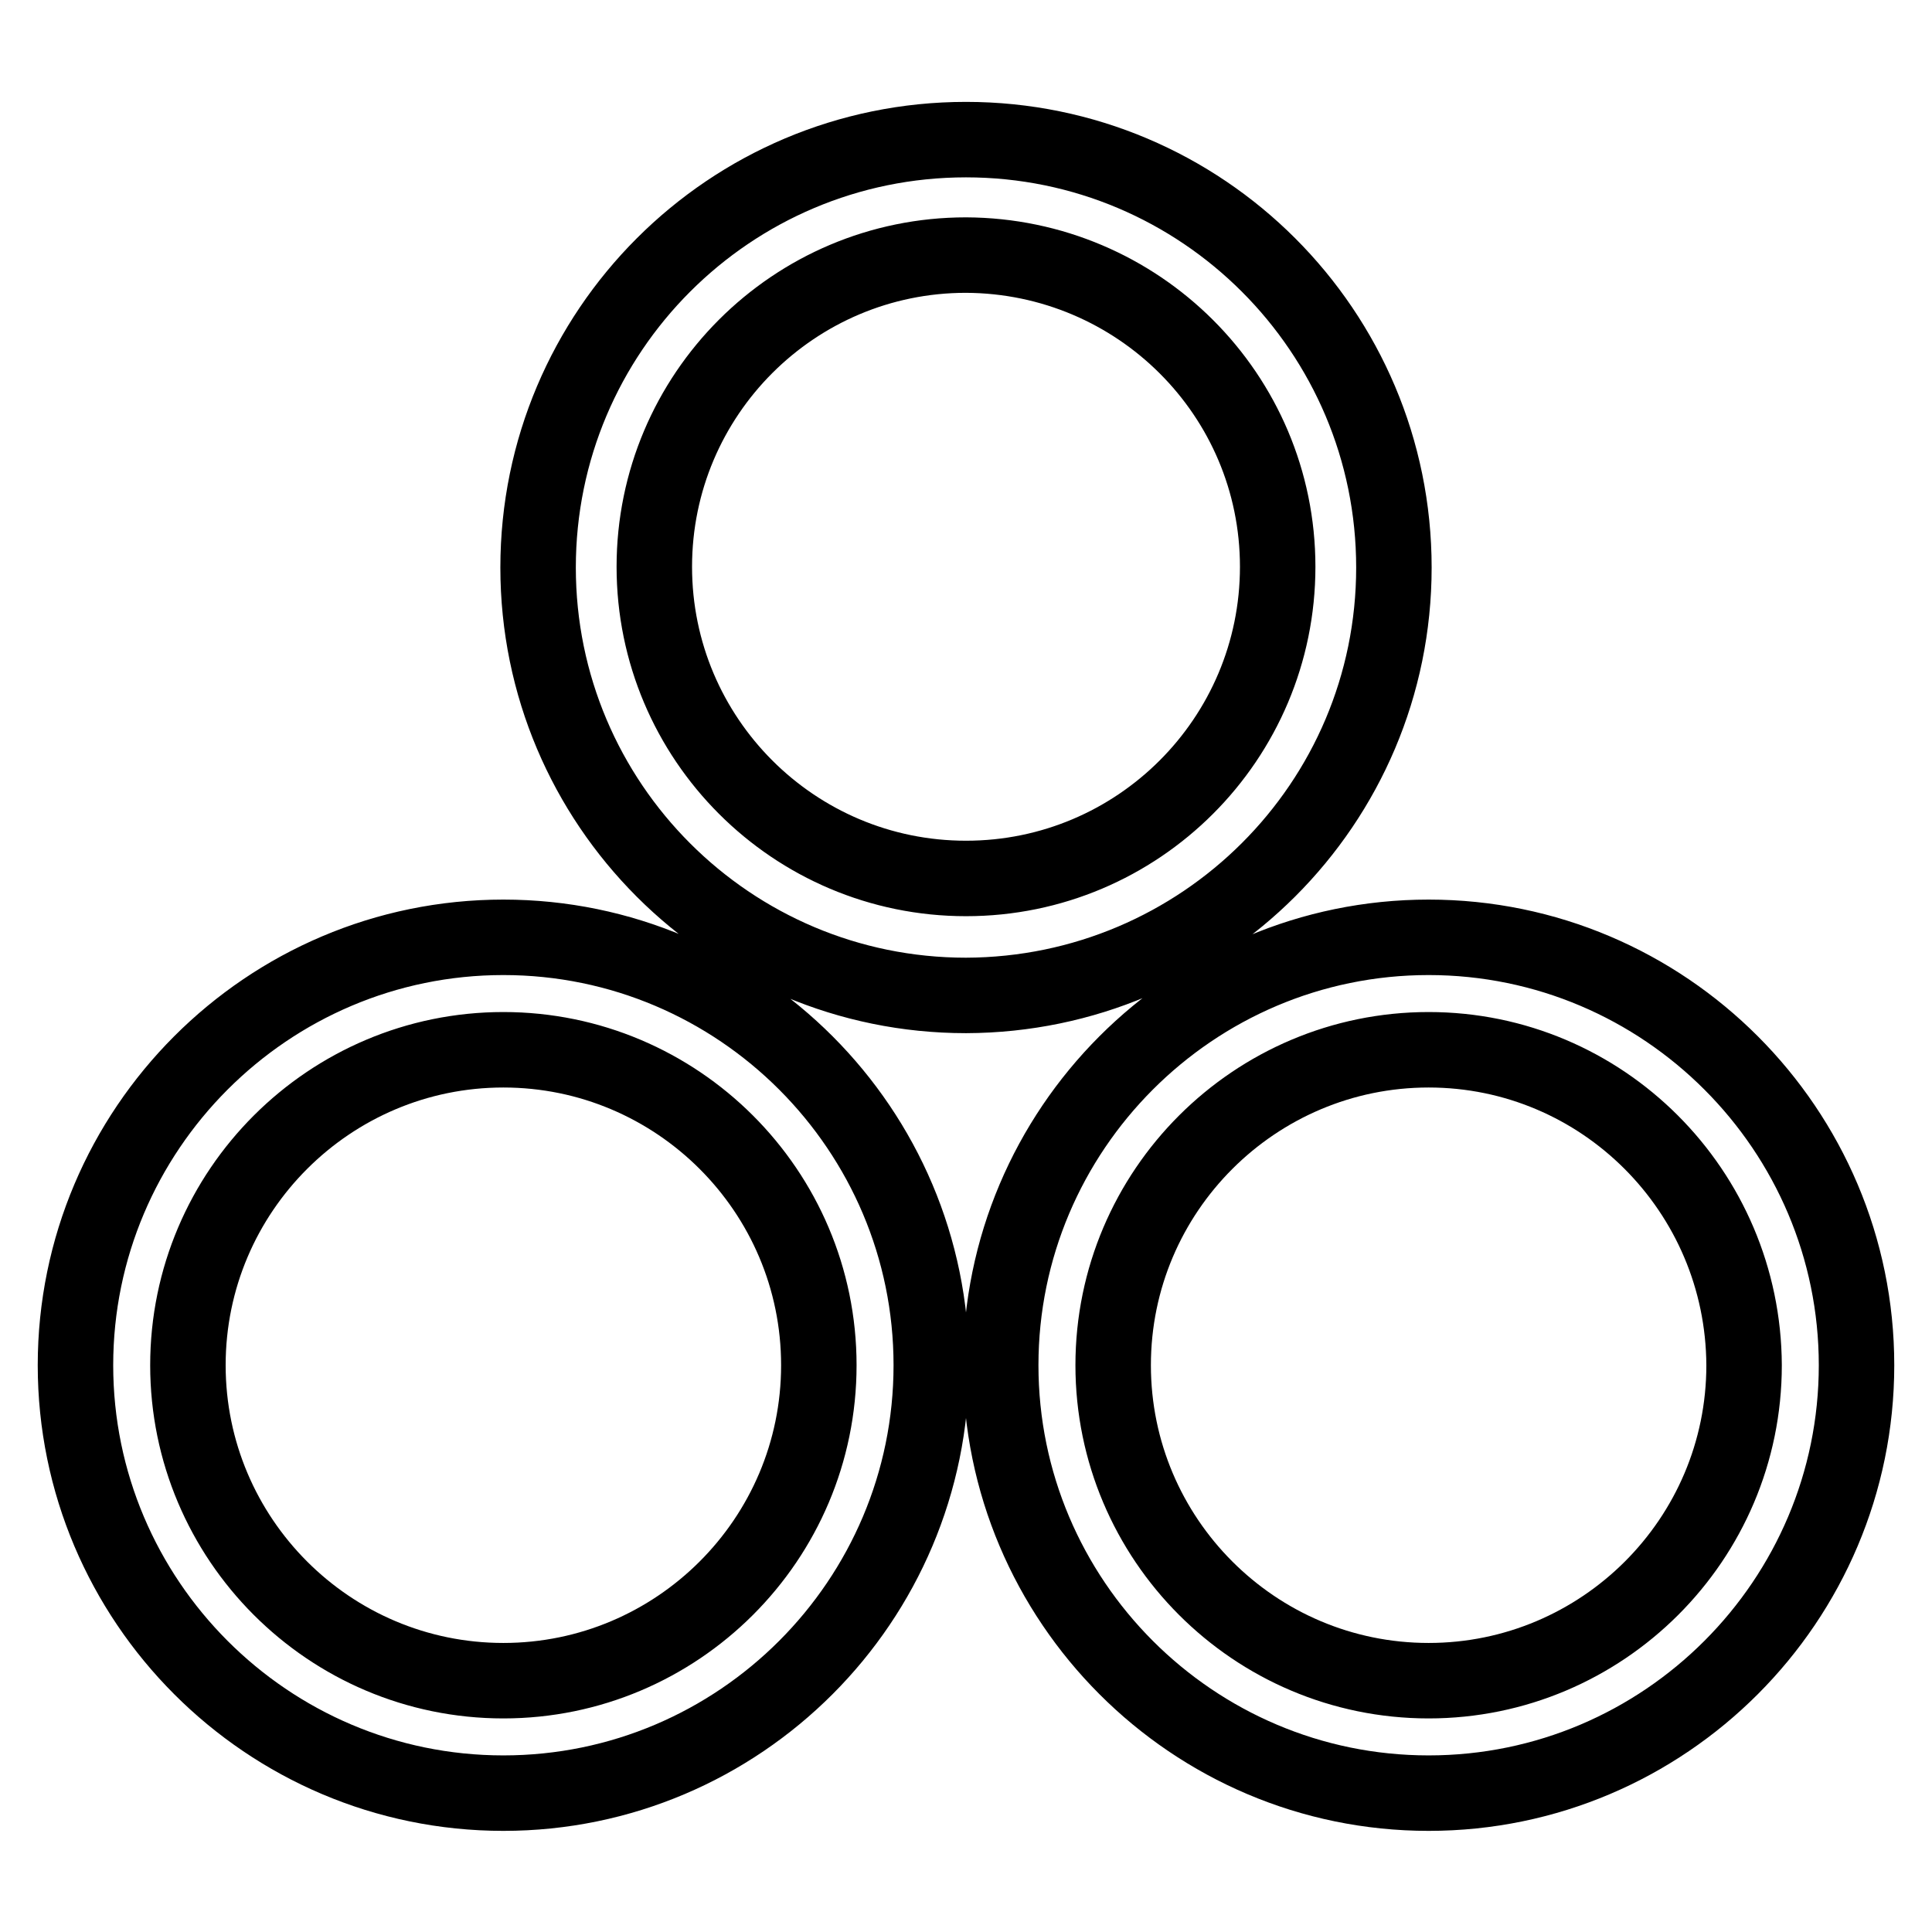 <?xml version="1.0" encoding="utf-8"?>
<!-- Svg Vector Icons : http://www.onlinewebfonts.com/icon -->
<!DOCTYPE svg PUBLIC "-//W3C//DTD SVG 1.1//EN" "http://www.w3.org/Graphics/SVG/1.1/DTD/svg11.dtd">
<svg version="1.1" xmlns="http://www.w3.org/2000/svg" xmlns:xlink="http://www.w3.org/1999/xlink" x="0px" y="0px" viewBox="0 0 256 256" enable-background="new 0 0 256 256" xml:space="preserve">
<g> <path stroke-width="10" fill-opacity="0" stroke="#000000"  d="M66.7,237.6c-31.3,0-56.7-25.5-56.7-56.7s25.4-56.7,56.7-56.7c31.3,0,56.7,25.5,56.7,56.7 S98,237.6,66.7,237.6z M66.7,139.1c-23,0-41.8,18.7-41.8,41.8c0,23,18.7,41.8,41.8,41.8c23,0,41.8-18.7,41.8-41.8 C108.5,157.8,89.7,139.1,66.7,139.1z M189.3,237.6c-31.3,0-56.7-25.5-56.7-56.7s25.4-56.7,56.7-56.7c31.3,0,56.7,25.5,56.7,56.7 S220.6,237.6,189.3,237.6z M189.3,139.1c-23,0-41.8,18.7-41.8,41.8c0,23,18.7,41.8,41.8,41.8c23,0,41.8-18.7,41.8-41.8 C231,157.8,212.3,139.1,189.3,139.1z M128,131.9c-31.3,0-56.7-25.4-56.7-56.7c0-31.3,25.4-56.7,56.7-56.7 c31.3,0,56.7,25.4,56.7,56.7C184.7,106.5,159.3,131.8,128,131.9z M128,33.8c-22.8,0-41.3,18.5-41.3,41.3 c0,22.8,18.5,41.3,41.3,41.3c22.8,0,41.3-18.5,41.3-41.3C169.3,52.3,150.8,33.9,128,33.8z"/></g>
</svg>
